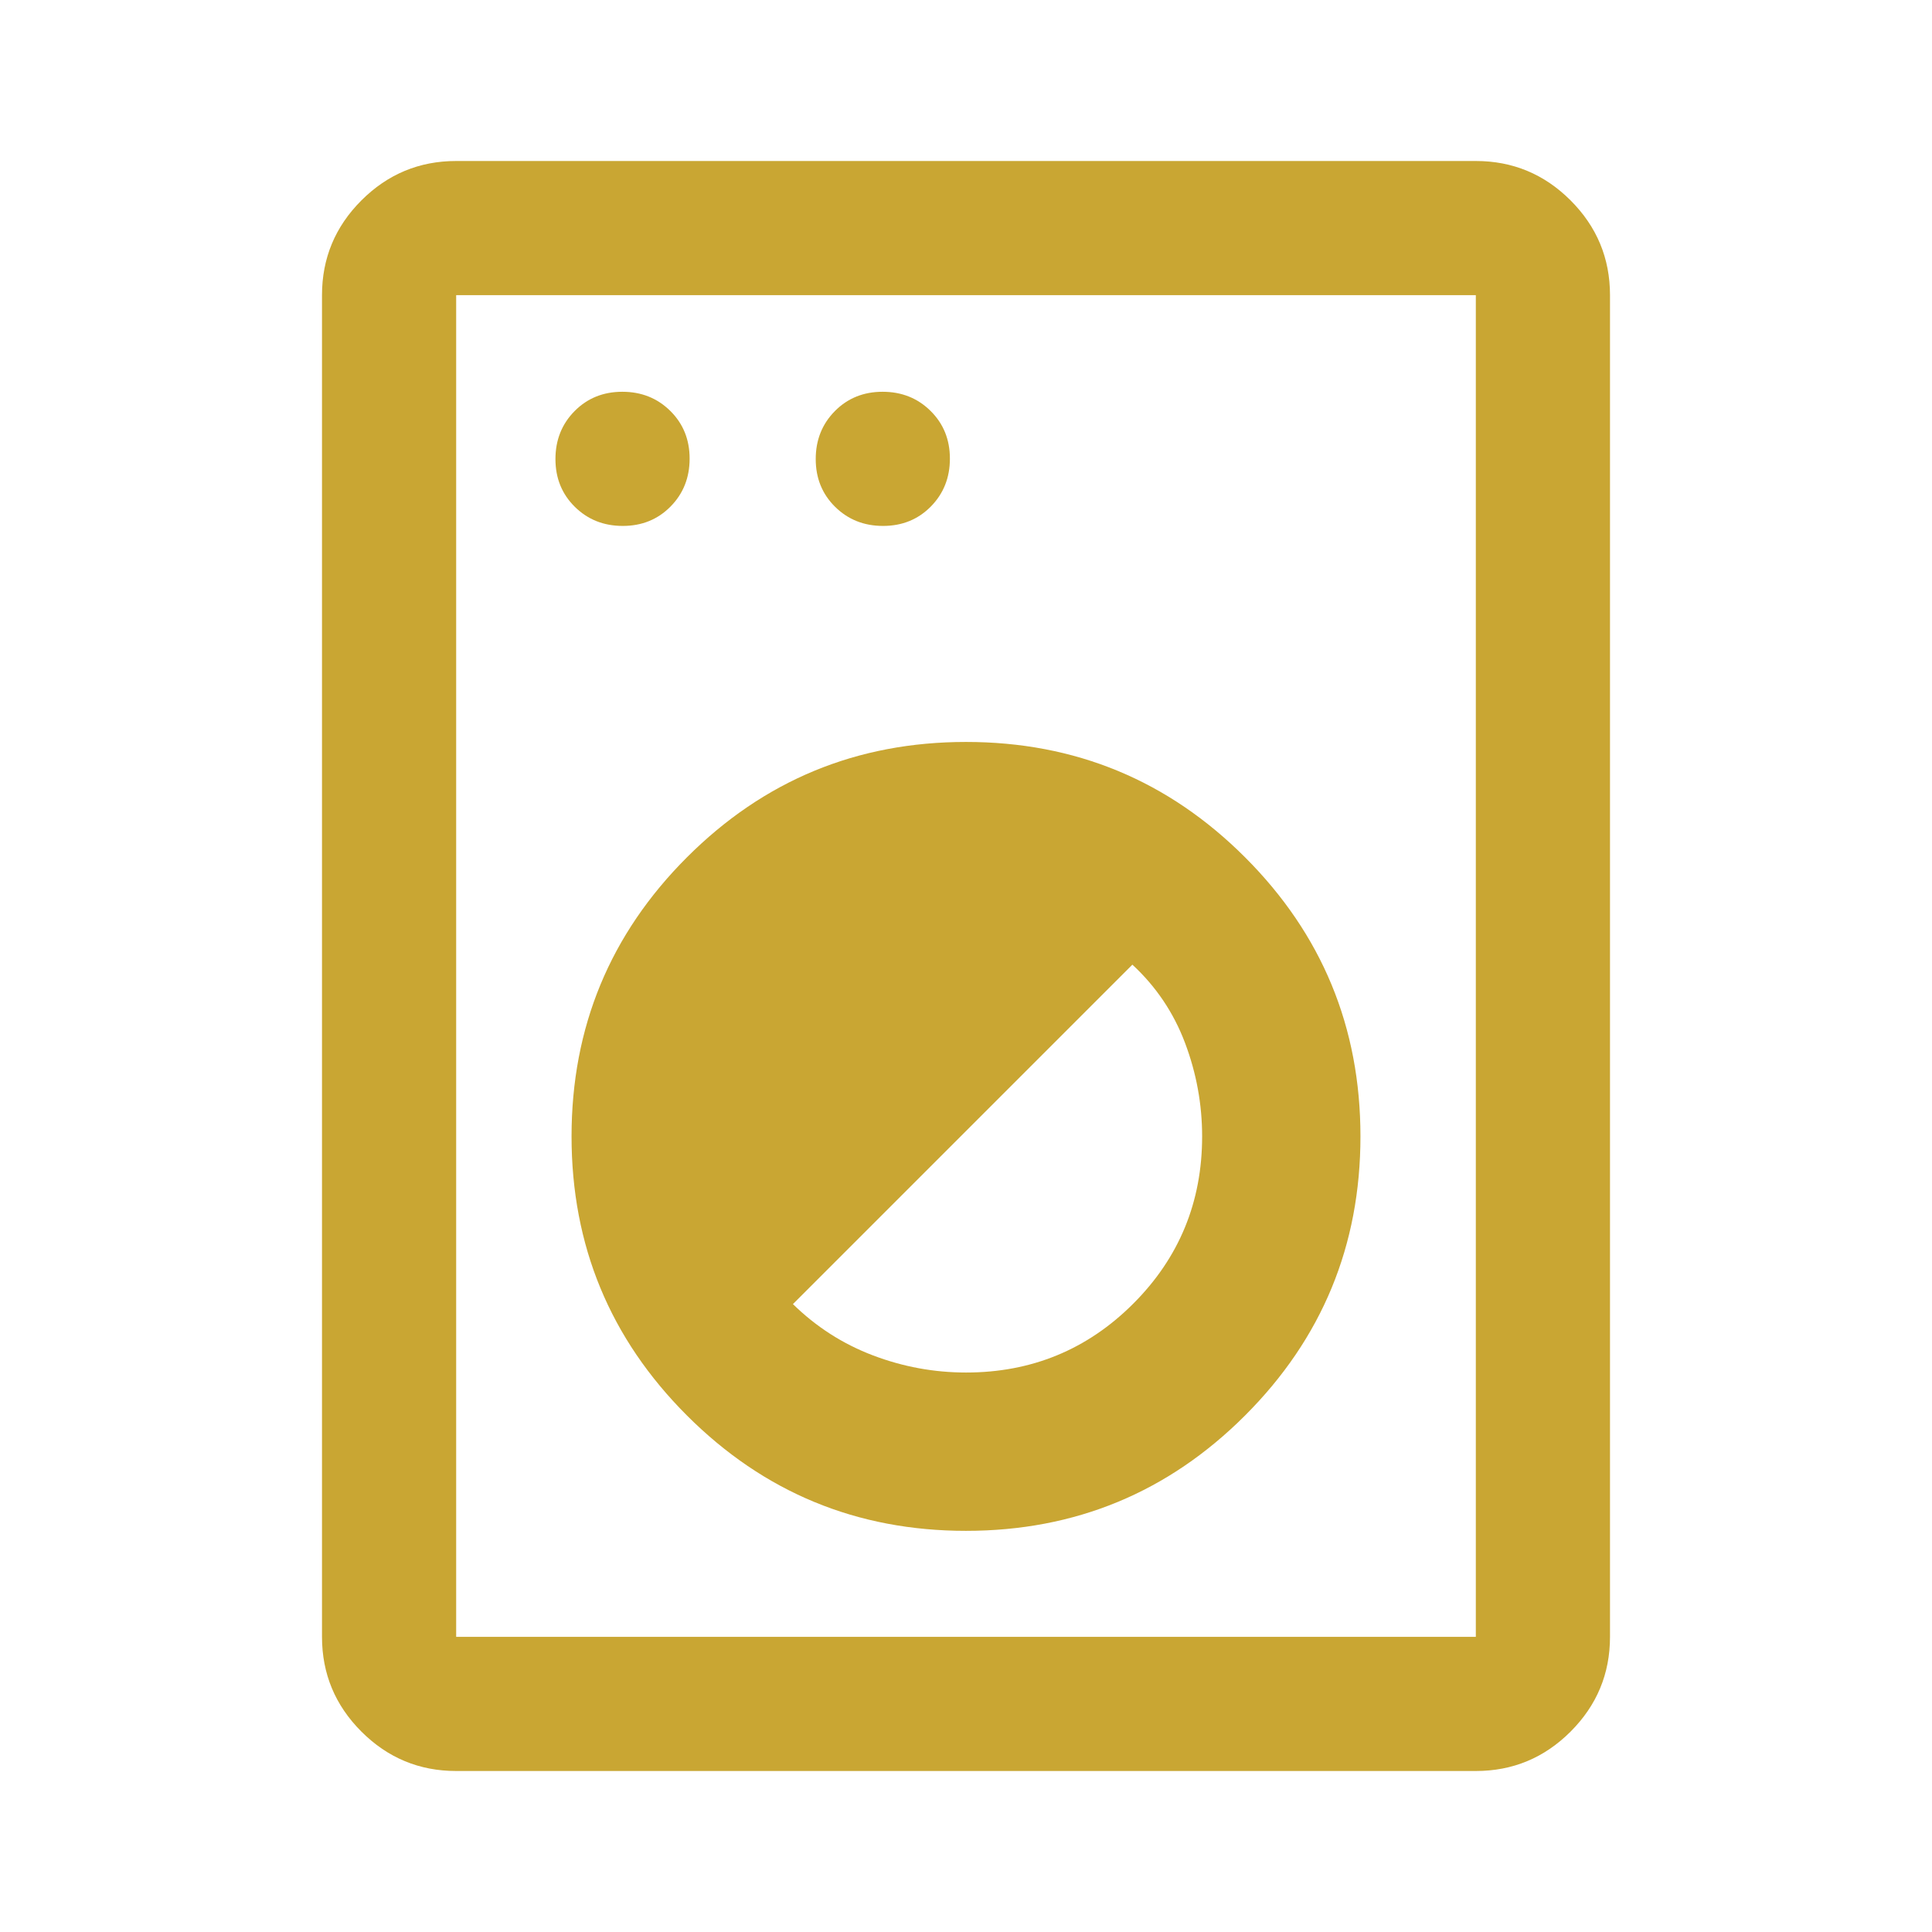 <svg xmlns="http://www.w3.org/2000/svg" height="40px" viewBox="0 -960 960 960" width="40px" fill="#c9a633"><path d="M226.67-80q-27.5 0-47.09-19.58Q160-119.17 160-146.67v-666.66q0-27.5 19.58-47.09Q199.17-880 226.67-880h506.66q27.5 0 47.09 19.58Q800-840.83 800-813.33v666.66q0 27.5-19.58 47.09Q760.83-80 733.33-80H226.67Zm0-66.67h506.66v-666.66H226.67v666.66ZM480-199.33q81.34 0 138.67-57.33Q676-313.99 676-395.33q0-81.34-57.33-138.67-57.33-57.33-138.67-57.33-81.34 0-138.67 57.33Q284-476.67 284-395.33q0 81.34 57.33 138.67 57.33 57.33 138.67 57.33Zm0-78.67q-23.79 0-46.2-8.5Q411.38-295 394-312l168.67-168.67q17.66 16.34 26.16 38.88 8.5 22.54 8.5 46.46 0 48.89-34.22 83.11T480-278ZM309.45-698.67q14.22 0 23.72-9.61 9.5-9.62 9.5-23.84 0-14.21-9.62-23.71t-23.83-9.5q-14.22 0-23.72 9.61-9.5 9.62-9.5 23.84 0 14.21 9.62 23.71 9.61 9.5 23.83 9.5Zm129.33 0q14.22 0 23.72-9.61 9.5-9.62 9.5-23.84 0-14.21-9.62-23.71-9.61-9.5-23.83-9.5-14.22 0-23.72 9.61-9.5 9.62-9.5 23.84 0 14.21 9.62 23.71t23.83 9.5Zm-212.11 552v-666.66 666.66Z"/></svg>